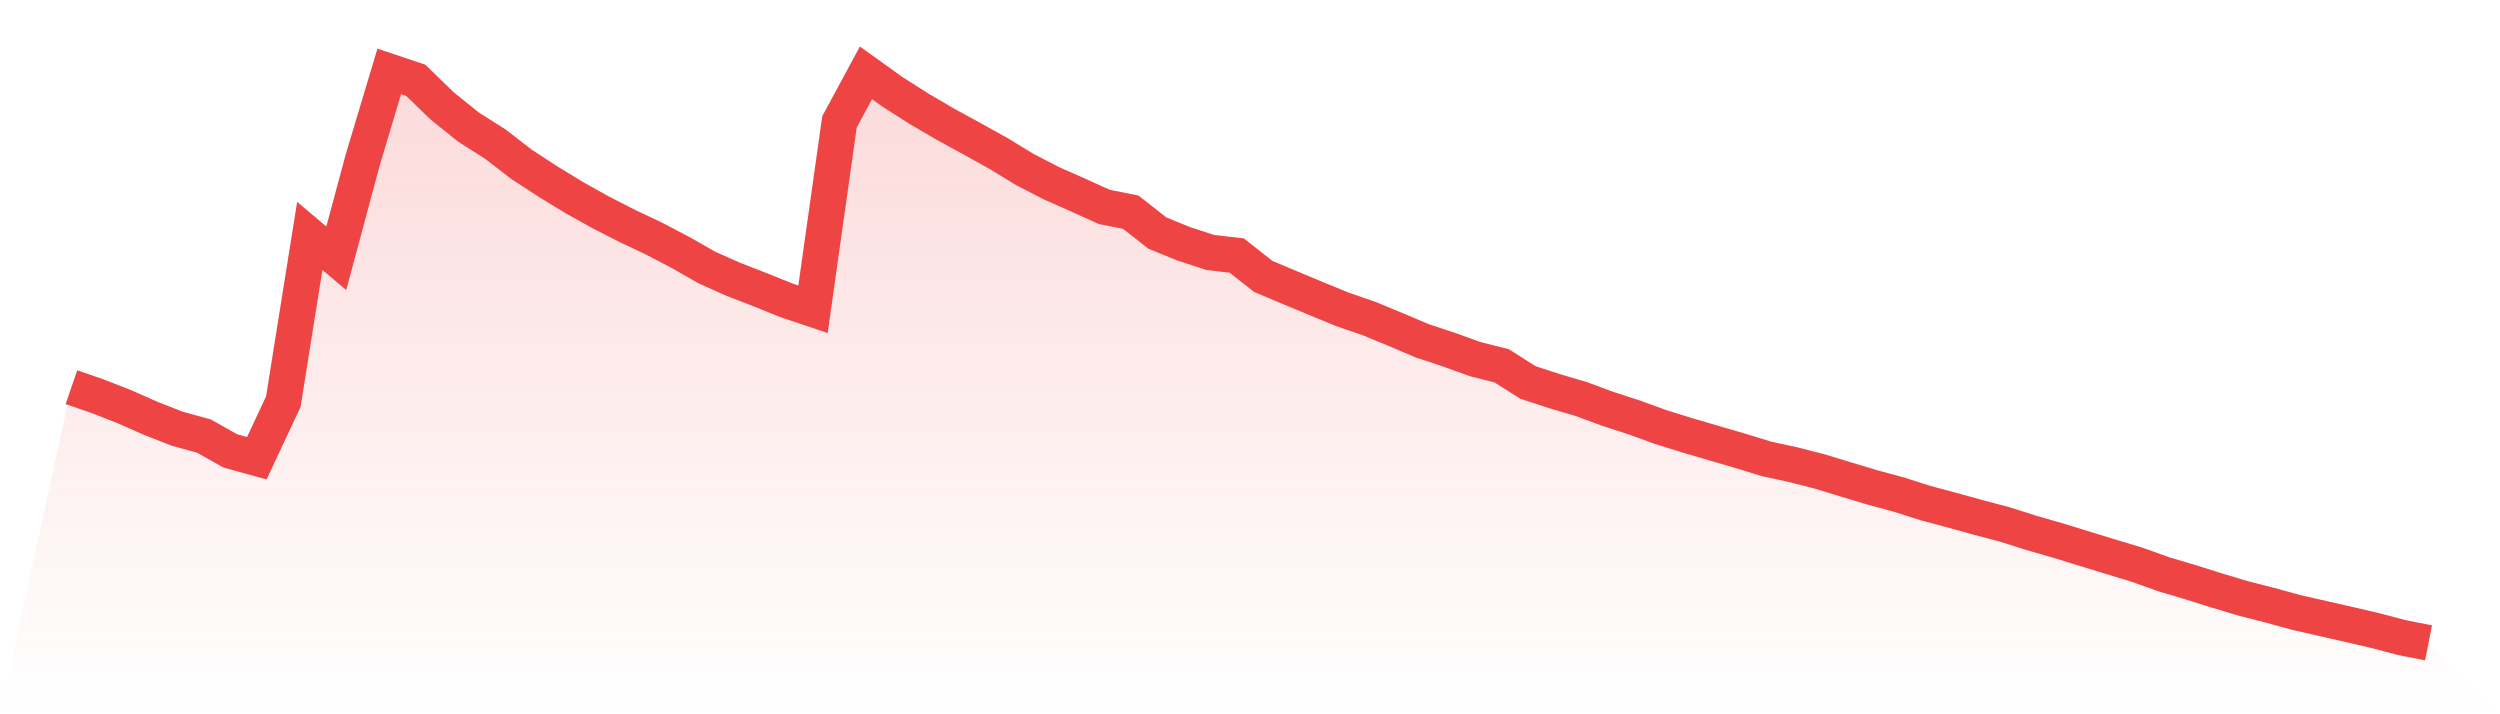 <svg viewBox="0 0 140 40" xmlns="http://www.w3.org/2000/svg">
<defs>
<linearGradient id="gradient" x1="0" x2="0" y1="0" y2="1">
<stop offset="0%" stop-color="#ef4444" stop-opacity="0.2"/>
<stop offset="100%" stop-color="#ef4444" stop-opacity="0"/>
</linearGradient>
</defs>
<path d="M4,21.683 L4,21.683 L5.483,22.194 L6.966,22.777 L8.449,23.431 L9.933,24.01 L11.416,24.418 L12.899,25.252 L14.382,25.66 L15.865,22.495 L17.348,13.211 L18.831,14.464 L20.315,8.946 L21.798,4 L23.281,4.496 L24.764,5.934 L26.247,7.126 L27.73,8.064 L29.213,9.208 L30.697,10.175 L32.18,11.079 L33.663,11.906 L35.146,12.661 L36.629,13.364 L38.112,14.141 L39.596,14.986 L41.079,15.647 L42.562,16.222 L44.045,16.82 L45.528,17.319 L47.011,6.824 L48.494,4.079 L49.978,5.144 L51.461,6.089 L52.944,6.956 L54.427,7.767 L55.91,8.591 L57.393,9.494 L58.876,10.26 L60.36,10.917 L61.843,11.588 L63.326,11.884 L64.809,13.05 L66.292,13.655 L67.775,14.139 L69.258,14.31 L70.742,15.479 L72.225,16.104 L73.708,16.722 L75.191,17.33 L76.674,17.841 L78.157,18.454 L79.64,19.083 L81.124,19.576 L82.607,20.109 L84.09,20.484 L85.573,21.421 L87.056,21.906 L88.539,22.342 L90.022,22.892 L91.506,23.373 L92.989,23.912 L94.472,24.374 L95.955,24.809 L97.438,25.241 L98.921,25.697 L100.404,26.018 L101.888,26.398 L103.371,26.85 L104.854,27.295 L106.337,27.697 L107.82,28.17 L109.303,28.567 L110.787,28.978 L112.27,29.369 L113.753,29.842 L115.236,30.266 L116.719,30.724 L118.202,31.178 L119.685,31.628 L121.169,32.16 L122.652,32.599 L124.135,33.066 L125.618,33.51 L127.101,33.889 L128.584,34.297 L130.067,34.634 L131.551,34.972 L133.034,35.317 L134.517,35.708 L136,36 L140,40 L0,40 z" fill="url(#gradient)"/>
<path d="M4,21.683 L4,21.683 L5.483,22.194 L6.966,22.777 L8.449,23.431 L9.933,24.01 L11.416,24.418 L12.899,25.252 L14.382,25.66 L15.865,22.495 L17.348,13.211 L18.831,14.464 L20.315,8.946 L21.798,4 L23.281,4.496 L24.764,5.934 L26.247,7.126 L27.73,8.064 L29.213,9.208 L30.697,10.175 L32.18,11.079 L33.663,11.906 L35.146,12.661 L36.629,13.364 L38.112,14.141 L39.596,14.986 L41.079,15.647 L42.562,16.222 L44.045,16.82 L45.528,17.319 L47.011,6.824 L48.494,4.079 L49.978,5.144 L51.461,6.089 L52.944,6.956 L54.427,7.767 L55.91,8.591 L57.393,9.494 L58.876,10.26 L60.36,10.917 L61.843,11.588 L63.326,11.884 L64.809,13.05 L66.292,13.655 L67.775,14.139 L69.258,14.31 L70.742,15.479 L72.225,16.104 L73.708,16.722 L75.191,17.33 L76.674,17.841 L78.157,18.454 L79.64,19.083 L81.124,19.576 L82.607,20.109 L84.09,20.484 L85.573,21.421 L87.056,21.906 L88.539,22.342 L90.022,22.892 L91.506,23.373 L92.989,23.912 L94.472,24.374 L95.955,24.809 L97.438,25.241 L98.921,25.697 L100.404,26.018 L101.888,26.398 L103.371,26.85 L104.854,27.295 L106.337,27.697 L107.82,28.17 L109.303,28.567 L110.787,28.978 L112.27,29.369 L113.753,29.842 L115.236,30.266 L116.719,30.724 L118.202,31.178 L119.685,31.628 L121.169,32.16 L122.652,32.599 L124.135,33.066 L125.618,33.51 L127.101,33.889 L128.584,34.297 L130.067,34.634 L131.551,34.972 L133.034,35.317 L134.517,35.708 L136,36" fill="none" stroke="#ef4444" stroke-width="2"/>
</svg>